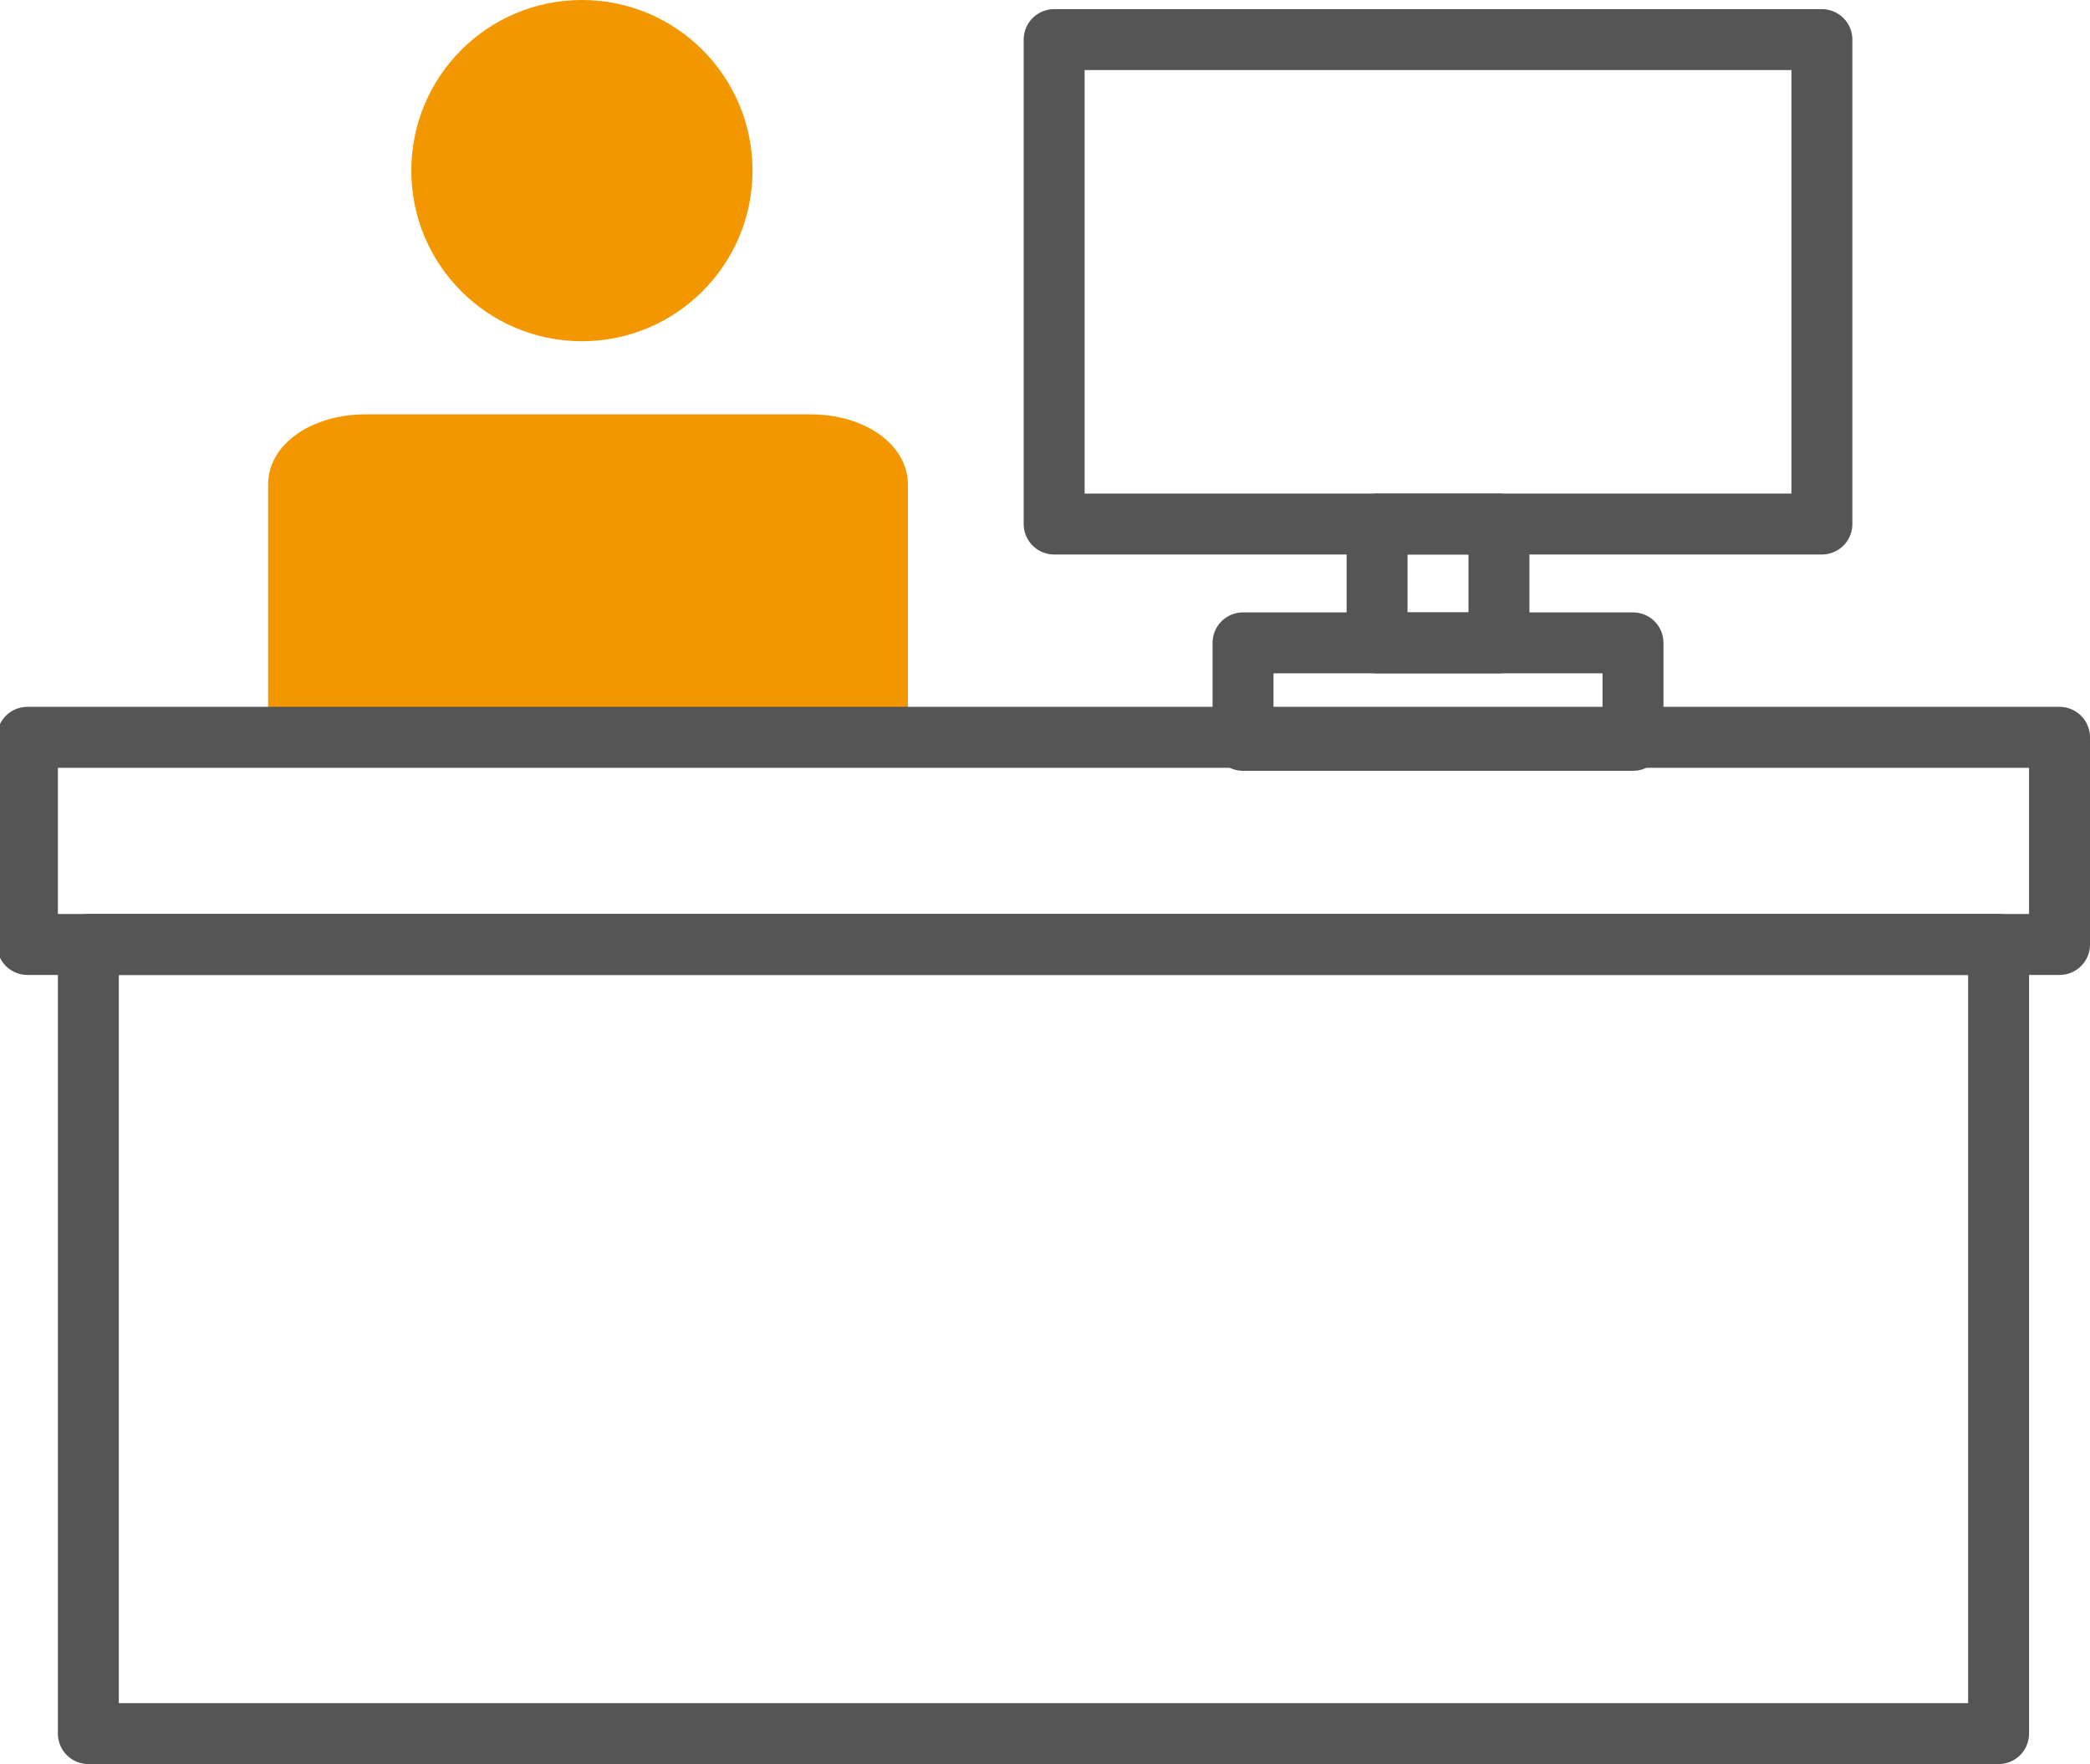 <?xml version="1.0" encoding="utf-8"?>
<!-- Generator: Adobe Illustrator 26.0.1, SVG Export Plug-In . SVG Version: 6.00 Build 0)  -->
<svg version="1.1" id="레이어_1" xmlns="http://www.w3.org/2000/svg" xmlns:xlink="http://www.w3.org/1999/xlink" x="0px"
	 y="0px" viewBox="0 0 68.6 57.9" style="enable-background:new 0 0 68.6 57.9;" xml:space="preserve">
<style type="text/css">
	.st0{fill:none;stroke:#555555;stroke-width:2;stroke-linecap:round;stroke-linejoin:round;stroke-miterlimit:10;}
	.st1{fill:#F39700;}
</style>
<rect x="2.9" y="31" class="st0" width="62.7" height="25.9"/>
<g>
	<circle class="st1" cx="19.1" cy="5.6" r="5.6"/>
	<path class="st1" d="M8.8,24.6l0-8.7c0-1.3,1.4-2.3,3.2-2.3h14.6c1.8,0,3.2,1,3.2,2.3v8.7"/>
	<rect x="34.6" y="1.3" class="st0" width="25.2" height="15.9"/>
	<rect x="45.2" y="17.2" class="st0" width="4" height="3.9"/>
	<rect x="40.8" y="21.1" class="st0" width="12.8" height="3.2"/>
</g>
<rect x="0.9" y="24.2" class="st0" width="66.7" height="6.8"/>
</svg>

